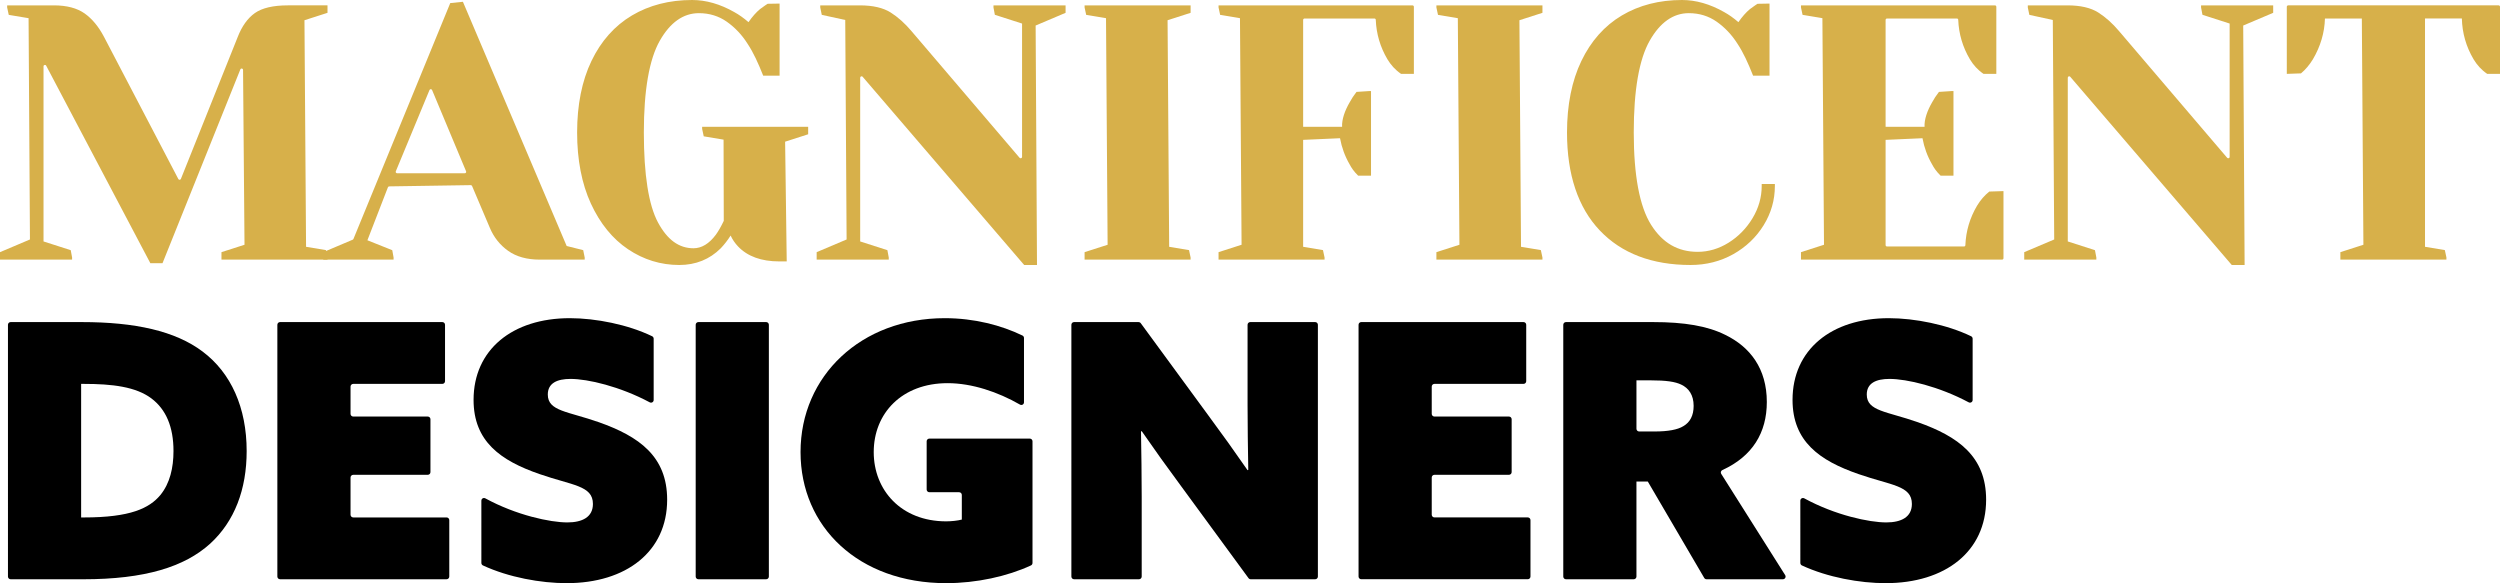 <?xml version="1.0" encoding="utf-8"?>
<!-- Generator: Adobe Illustrator 27.9.5, SVG Export Plug-In . SVG Version: 9.03 Build 54986)  -->
<svg version="1.1" id="Layer_1" xmlns="http://www.w3.org/2000/svg" xmlns:xlink="http://www.w3.org/1999/xlink" x="0px" y="0px"
	 viewBox="0 0 368.504 85.959" style="enable-background:new 0 0 368.504 85.959;" xml:space="preserve">
<g>
	<path d="M1.173,47.872c0-0.219,0.178-0.397,0.397-0.397h10.494
		c7.853,0,13.771,1.309,17.802,4.345c4.189,3.142,6.493,8.273,6.493,14.662
		c0,5.656-1.78,10.367-5.393,13.667c-3.769,3.402-9.582,5.236-18.693,5.236H1.57
		c-0.219,0-0.397-0.178-0.397-0.397V47.872z M12.377,76.273
		c6.86,0,9.636-1.362,11.258-3.298c1.415-1.729,1.938-4.033,1.938-6.493
		c0-3.56-1.1-6.127-3.247-7.749c-2.302-1.729-5.76-2.147-10-2.147h-0.367
		v19.687H12.377z"/>
	<path d="M41.28,47.475H65.201c0.219,0,0.397,0.178,0.397,0.397v8.317
		c0,0.219-0.178,0.397-0.397,0.397H52.067c-0.219,0-0.397,0.178-0.397,0.397v4.021
		c0,0.219,0.178,0.397,0.397,0.397h10.986c0.219,0,0.397,0.178,0.397,0.397v7.794
		c0,0.219-0.178,0.397-0.397,0.397H52.067c-0.219,0-0.397,0.178-0.397,0.397v5.488
		c0,0.219,0.178,0.397,0.397,0.397h13.761c0.219,0,0.397,0.178,0.397,0.397v8.317
		c0,0.219-0.178,0.397-0.397,0.397h-24.548c-0.219,0-0.397-0.178-0.397-0.397
		V47.872C40.883,47.653,41.061,47.475,41.28,47.475z"/>
	<path d="M70.956,73.796c0-0.301,0.318-0.482,0.582-0.338
		c4.564,2.49,9.578,3.548,12.089,3.548c2.2,0,3.771-0.784,3.771-2.722
		c0-2.724-3.038-2.724-7.856-4.4c-5.76-1.989-9.738-4.816-9.738-10.942
		c0-7.382,5.707-12.042,14.189-12.042c3.845,0,8.594,0.952,12.133,2.663
		c0.14,0.068,0.225,0.21,0.225,0.366v9.034c0,0.299-0.316,0.482-0.581,0.341
		c-4.396-2.346-9.115-3.451-11.673-3.451c-1.989,0-3.351,0.627-3.351,2.302
		c0,2.462,2.933,2.462,7.54,4.084c5.918,2.096,10.053,5.027,10.053,11.416
		c0,7.644-6.022,12.304-14.818,12.304c-3.797,0-8.548-0.853-12.334-2.612
		c-0.143-0.067-0.233-0.212-0.233-0.37V73.796z"/>
	<path d="M102.943,47.475h9.992c0.219,0,0.397,0.178,0.397,0.397v37.114
		c0,0.219-0.178,0.397-0.397,0.397h-9.992c-0.219,0-0.397-0.178-0.397-0.397
		V47.872C102.546,47.653,102.724,47.475,102.943,47.475z"/>
	<path d="M152.192,82.978c0,0.157-0.088,0.301-0.23,0.367
		c-3.479,1.612-8.035,2.614-12.492,2.614c-12.882,0-21.469-8.273-21.469-19.32
		c0-11.258,8.953-19.74,21.258-19.74c4.346,0,8.343,1.047,11.454,2.559
		c0.139,0.068,0.224,0.209,0.224,0.364v9.479c0,0.306-0.324,0.491-0.589,0.338
		c-3.234-1.858-7.068-3.16-10.669-3.16c-6.756,0-10.891,4.451-10.891,10.16
		c0,5.602,4.031,10.209,10.682,10.209c0.784,0,1.727-0.104,2.302-0.262v-3.634
		c0-0.219-0.178-0.397-0.397-0.397h-4.388c-0.219,0-0.397-0.178-0.397-0.397
		v-7.112c0-0.219,0.178-0.397,0.397-0.397h14.808c0.219,0,0.397,0.178,0.397,0.397
		V82.978z"/>
	<path d="M174.102,71.666c-2.096-2.829-3.927-5.393-5.813-8.118l-0.104,0.053
		c0.053,3.193,0.104,6.44,0.104,9.633v11.752c0,0.219-0.178,0.397-0.397,0.397
		h-9.572c-0.219,0-0.397-0.178-0.397-0.397V47.872
		c0-0.219,0.178-0.397,0.397-0.397h9.508c0.127,0,0.246,0.06,0.32,0.162
		l9.934,13.555c2.093,2.829,3.927,5.393,5.811,8.116l0.104-0.051
		c-0.051-3.195-0.104-6.44-0.104-9.636V47.872c0-0.219,0.178-0.397,0.397-0.397
		h9.572c0.219,0,0.397,0.178,0.397,0.397v37.114c0,0.219-0.178,0.397-0.397,0.397
		h-9.506c-0.127,0-0.246-0.06-0.32-0.162L174.102,71.666z"/>
	<path d="M200.65,47.475h23.921c0.219,0,0.397,0.178,0.397,0.397v8.317
		c0,0.219-0.178,0.397-0.397,0.397h-13.134c-0.219,0-0.397,0.178-0.397,0.397
		v4.021c0,0.219,0.178,0.397,0.397,0.397h10.986c0.219,0,0.397,0.178,0.397,0.397
		v7.794c0,0.219-0.178,0.397-0.397,0.397h-10.986
		c-0.219,0-0.397,0.178-0.397,0.397v5.488c0,0.219,0.178,0.397,0.397,0.397h13.761
		c0.219,0,0.397,0.178,0.397,0.397v8.317c0,0.219-0.178,0.397-0.397,0.397h-24.548
		c-0.219,0-0.397-0.178-0.397-0.397V47.872
		C200.253,47.653,200.43,47.475,200.65,47.475z"/>
	<path d="M230.43,47.872c0-0.219,0.178-0.397,0.397-0.397h12.849
		c4.609,0,8.011,0.576,10.631,1.884c3.664,1.78,6.125,4.973,6.125,9.896
		c0,4.52-2.118,8.007-6.543,10.027c-0.217,0.099-0.306,0.362-0.179,0.564
		l9.428,14.928c0.167,0.265-0.023,0.609-0.336,0.609h-11.254
		c-0.141,0-0.272-0.075-0.343-0.197l-8.314-14.203h-1.676v14.003
		c0,0.219-0.178,0.397-0.397,0.397h-9.992c-0.219,0-0.397-0.178-0.397-0.397
		V47.872z M243.887,63.601c1.989,0,3.402-0.262,4.24-0.784
		c0.996-0.578,1.518-1.571,1.518-2.987c0-1.622-0.731-2.618-1.831-3.14
		c-0.891-0.42-2.147-0.629-4.609-0.629h-1.989v7.143
		c0,0.219,0.178,0.397,0.397,0.397H243.887z"/>
	<path d="M265.373,73.796c0-0.301,0.318-0.482,0.582-0.338
		c4.564,2.49,9.578,3.548,12.089,3.548c2.2,0,3.771-0.784,3.771-2.722
		c0-2.724-3.038-2.724-7.855-4.4c-5.76-1.989-9.738-4.816-9.738-10.942
		c0-7.382,5.707-12.042,14.189-12.042c3.845,0,8.592,0.952,12.133,2.663
		c0.14,0.068,0.225,0.21,0.225,0.366v9.034c0,0.299-0.316,0.482-0.581,0.341
		c-4.396-2.346-9.115-3.451-11.673-3.451c-1.989,0-3.351,0.627-3.351,2.302
		c0,2.462,2.933,2.462,7.54,4.084c5.918,2.096,10.053,5.027,10.053,11.416
		c0,7.644-6.022,12.304-14.818,12.304c-3.797,0-8.548-0.853-12.334-2.612
		c-0.143-0.067-0.233-0.212-0.233-0.37V73.796z"/>
	<path style="fill:#D7B04A;" d="M22.162,38.797L6.806,9.68
		C6.705,9.489,6.415,9.56,6.415,9.777v25.812l4.011,1.288l0.201,1.082v0.311H0
		v-1.101l4.414-1.87L4.212,2.68L1.29,2.192L1.054,1.101V0.791h6.892
		c1.881,0,3.402,0.399,4.523,1.187c1.106,0.782,2.068,1.943,2.862,3.456
		L26.287,26.39c0.082,0.157,0.311,0.146,0.377-0.019l8.372-20.91
		c0.617-1.594,1.47-2.783,2.532-3.535c1.067-0.754,2.704-1.136,4.866-1.136
		h5.84v1.099l-3.396,1.093l0.236,33.397l2.925,0.486l0.236,1.093v0.311H32.645
		v-1.101l3.396-1.091l-0.214-25.77c-0.002-0.227-0.315-0.287-0.4-0.076
		L23.953,38.797H22.162z"/>
	<path style="fill:#D7B04A;" d="M79.556,38.269c-1.883,0-3.452-0.435-4.656-1.296
		c-1.2-0.851-2.104-1.986-2.687-3.37l-2.63-6.188
		c-0.033-0.078-0.11-0.128-0.194-0.126l-12.019,0.184
		c-0.085,0.001-0.16,0.054-0.19,0.133l-3.024,7.81l3.664,1.463l0.195,1.08
		v0.311H47.652v-1.101l4.337-1.837c0.05-0.021,0.09-0.062,0.111-0.112
		L66.368,0.456l1.866-0.193L83.528,36.26l2.436,0.611l0.221,1.088v0.311H79.556z
		 M68.701,25.251l-5.011-11.981c-0.071-0.17-0.313-0.17-0.383,0.001L58.342,25.252
		c-0.057,0.137,0.044,0.287,0.192,0.287h9.977
		C68.658,25.539,68.759,25.388,68.701,25.251z"/>
	<path style="fill:#D7B04A;" d="M100.122,39.06c-2.717,0-5.253-0.78-7.544-2.318
		c-2.284-1.532-4.129-3.799-5.481-6.734c-1.345-2.922-2.029-6.449-2.029-10.479
		c0-4.069,0.709-7.612,2.11-10.533c1.408-2.94,3.415-5.198,5.967-6.715
		C95.689,0.767,98.676,0,102.018,0c2.048,0,4.137,0.598,6.209,1.778
		c0.698,0.381,1.405,0.883,2.104,1.487c0.548-0.795,1.121-1.444,1.703-1.928
		c0.675-0.491,1.041-0.743,1.116-0.78l1.763-0.03v10.625h-2.417
		c-0.75-1.877-1.427-3.387-2.314-4.718c-0.818-1.298-1.845-2.385-3.053-3.235
		c-1.187-0.836-2.571-1.26-4.111-1.26c-2.292,0-4.229,1.365-5.759,4.056
		c-1.562,2.745-2.355,7.3-2.355,13.534c0,6.239,0.705,10.706,2.095,13.279
		c1.375,2.547,3.085,3.786,5.228,3.786c1.191,0,2.295-0.666,3.28-1.982
		c0.375-0.51,0.767-1.198,1.178-2.055l-0.03-11.974l-2.922-0.488l-0.236-1.091
		V18.693h15.627v1.099l-3.396,1.093l0.236,17.648h-1.101
		c-2.637,0-4.679-0.741-6.068-2.202c-0.467-0.493-0.836-1.033-1.099-1.611
		c-0.429,0.679-0.915,1.307-1.453,1.875
		C104.604,38.233,102.547,39.06,100.122,39.06z"/>
	<path style="fill:#D7B04A;" d="M150.964,39.06l-23.807-27.742
		c-0.125-0.146-0.365-0.057-0.365,0.135v24.136l4.011,1.288l0.201,1.082v0.311
		h-10.627v-1.101l4.414-1.87l-0.201-32.354l-3.46-0.754l-0.225-1.088V0.791h5.84
		c1.911,0,3.437,0.354,4.536,1.048c1.073,0.679,2.108,1.605,3.072,2.747
		l15.935,18.674c0.125,0.147,0.365,0.058,0.365-0.135V3.471l-4.011-1.29
		l-0.201-1.08V0.791h10.627v1.099l-4.414,1.873l0.201,35.298H150.964z"/>
	<polygon style="fill:#D7B04A;" points="159.87,38.269 159.87,37.168 163.264,36.078 
		163.028,2.68 160.106,2.192 159.87,1.101 159.87,0.791 175.498,0.791 
		175.498,1.89 172.102,2.982 172.338,36.38 175.262,36.866 175.498,37.959 
		175.498,38.269 	"/>
	<path style="fill:#D7B04A;" d="M179.616,38.269v-1.101l3.394-1.091l-0.236-33.397l-2.922-0.488
		l-0.236-1.091V0.791h28.583c0.115,0,0.208,0.093,0.208,0.208v9.89h-1.89
		c-0.883-0.608-1.495-1.309-2.005-2.147c-1.064-1.796-1.64-3.751-1.721-5.822
		c-0.004-0.108-0.089-0.192-0.196-0.192h-10.302c-0.115,0-0.208,0.093-0.208,0.208
		V18.693h5.742c-0.056-1.106,0.416-2.397,1.101-3.584
		c0.283-0.531,0.626-1.054,1.024-1.562l1.825-0.12h0.313v12.469h-1.894
		c-0.643-0.628-0.986-1.151-1.273-1.693c-0.681-1.178-1.153-2.47-1.401-3.829
		l-5.438,0.242v15.762l2.922,0.486l0.236,1.093v0.311H179.616z"/>
	<polygon style="fill:#D7B04A;" points="211.728,38.269 211.728,37.168 215.121,36.078 
		214.886,2.68 211.963,2.192 211.728,1.101 211.728,0.791 227.359,0.791 
		227.359,1.89 223.966,2.982 224.201,36.38 227.124,36.866 227.359,37.959 
		227.359,38.269 	"/>
	<path style="fill:#D7B04A;" d="M249.196,39.06c-5.682,0-10.185-1.716-13.391-5.099
		c-3.201-3.374-4.825-8.232-4.825-14.432c0-4.071,0.711-7.614,2.113-10.533
		c1.41-2.942,3.415-5.2,5.965-6.715C241.603,0.767,244.59,0,247.932,0
		c2.048,0,4.135,0.598,6.209,1.778c0.694,0.379,1.401,0.881,2.104,1.487
		c0.548-0.799,1.123-1.446,1.705-1.93c0.668-0.486,1.037-0.739,1.11-0.776
		l1.77-0.032v10.625h-2.421c-0.75-1.881-1.427-3.392-2.31-4.718
		c-0.823-1.296-1.847-2.385-3.055-3.235c-1.187-0.836-2.571-1.26-4.114-1.26
		c-2.288,0-4.229,1.365-5.759,4.056c-1.564,2.745-2.352,7.3-2.352,13.534
		c0,6.333,0.857,10.91,2.554,13.605c1.697,2.682,3.942,3.987,6.873,3.987
		c1.585,0,3.115-0.454,4.551-1.348c1.444-0.902,2.631-2.117,3.531-3.61
		c0.896-1.489,1.35-3.081,1.35-4.735V27.118h1.941v0.311
		c0,2.05-0.557,3.991-1.654,5.77s-2.605,3.214-4.482,4.27
		C253.597,38.524,251.484,39.06,249.196,39.06z"/>
	<path style="fill:#D7B04A;" d="M265.466,38.269v-1.101l3.394-1.091l-0.236-33.397
		l-2.922-0.488l-0.236-1.091V0.791h28.588c0.115,0,0.208,0.093,0.208,0.208v9.89
		h-1.89c-0.883-0.608-1.495-1.309-2.005-2.147
		c-1.064-1.796-1.64-3.751-1.721-5.822c-0.004-0.108-0.089-0.192-0.196-0.192
		H278.148c-0.115,0-0.208,0.093-0.208,0.208V18.693h5.742
		c-0.056-1.106,0.416-2.397,1.101-3.584c0.283-0.531,0.626-1.054,1.024-1.562
		l1.825-0.12h0.313v12.469h-1.894c-0.643-0.628-0.986-1.151-1.273-1.693
		c-0.681-1.178-1.153-2.47-1.401-3.829l-5.438,0.242v15.508
		c0,0.115,0.093,0.208,0.208,0.208h11.356c0.108,0,0.192-0.085,0.196-0.192
		c0.081-2.071,0.657-4.026,1.721-5.818c0.501-0.831,1.11-1.534,1.808-2.087
		l2.087-0.066v9.892c0,0.115-0.093,0.208-0.208,0.208H265.466z"/>
	<path style="fill:#D7B04A;" d="M328.966,39.06l-23.807-27.742
		c-0.125-0.146-0.365-0.057-0.365,0.135v24.136l4.006,1.288l0.206,1.082v0.311
		h-10.631v-1.101l4.418-1.87l-0.206-32.354l-3.458-0.754l-0.227-1.088V0.791h5.845
		c1.911,0,3.437,0.354,4.534,1.048c1.076,0.681,2.113,1.607,3.072,2.747
		l15.935,18.674c0.125,0.147,0.365,0.058,0.365-0.135V3.471l-4.007-1.29
		l-0.206-1.08V0.791h10.631v1.099l-4.418,1.873l0.206,35.298H328.966z"/>
	<path style="fill:#D7B04A;" d="M344.975,38.269v-1.101l3.394-1.091l-0.231-33.35h-5.438
		c-0.056,2.078-0.651,4.099-1.774,6.01c-0.514,0.836-1.101,1.534-1.757,2.078
		l-2.091,0.073V0.998c0-0.115,0.093-0.208,0.208-0.208h31.011
		c0.115,0,0.208,0.093,0.208,0.208v9.89h-1.89
		c-0.883-0.608-1.495-1.309-2.005-2.147c-1.097-1.851-1.675-3.872-1.727-6.014
		h-5.433v33.652l2.922,0.486l0.236,1.093v0.311H344.975z"/>
</g>
</svg>
